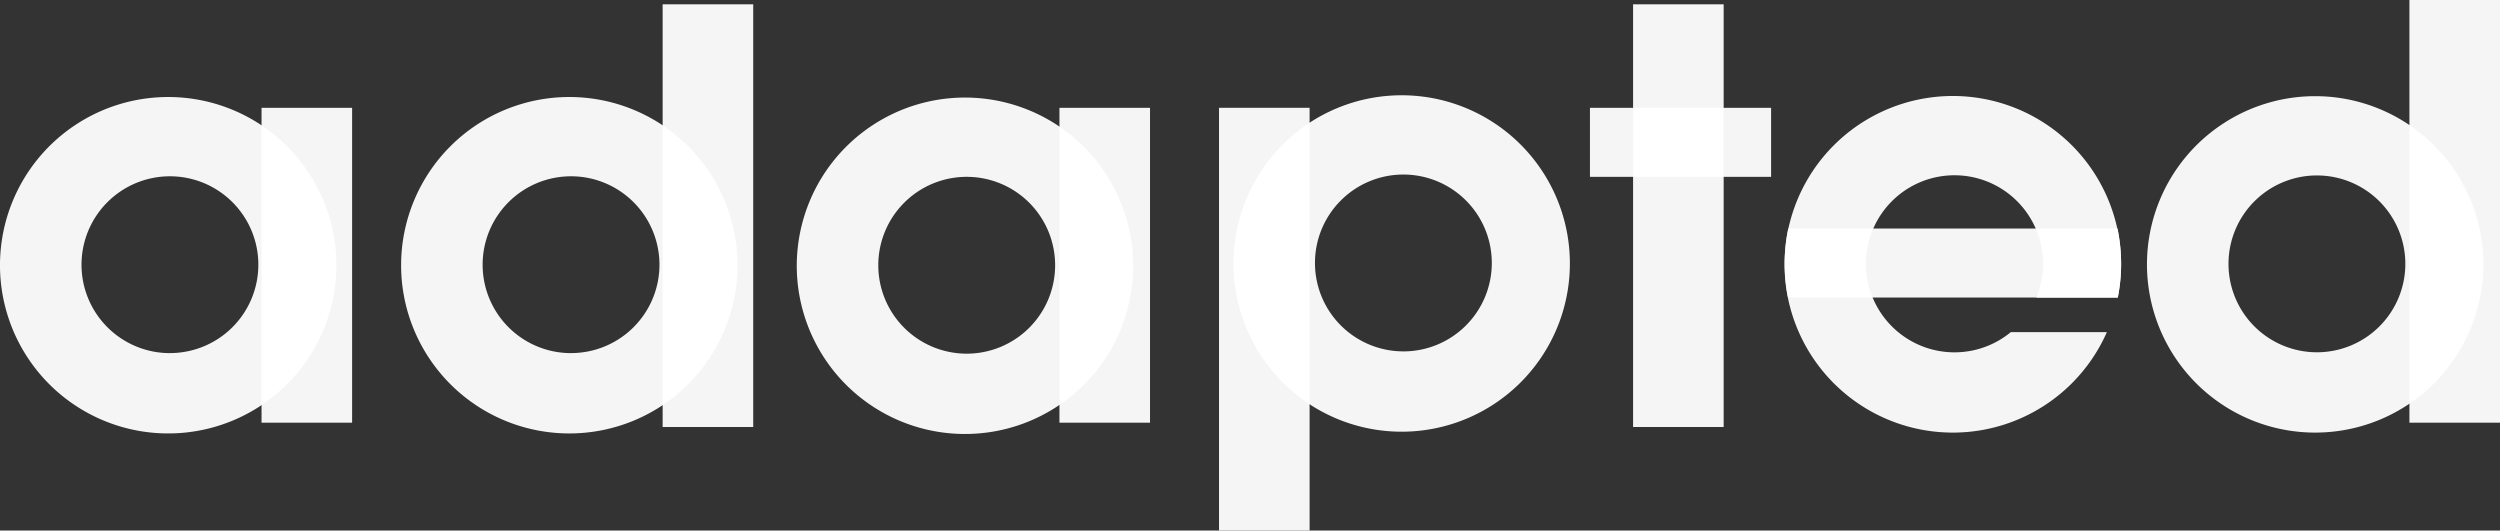 <svg xmlns="http://www.w3.org/2000/svg" width="378.363" height="80.289" viewBox="0 0 378.363 80.289">
  <rect x="0" y="0" width="378.363" height="80.289" fill="#333333" stroke="none"/>
  <g id="Group_1" data-name="Group 1" transform="translate(-0.417 -0.009)">
    <rect id="Rectangle_2" data-name="Rectangle 2" width="13.708" height="47.651" transform="translate(39.999 16.328)" fill="#fff" opacity="0.95"/>
    <rect id="Rectangle_3" data-name="Rectangle 3" width="13.708" height="63.97" transform="translate(100.705 0.662)" fill="#fff" opacity="0.95"/>
    <rect id="Rectangle_4" data-name="Rectangle 4" width="13.708" height="47.651" transform="translate(160.759 16.328)" fill="#fff" opacity="0.95"/>
    <rect id="Rectangle_5" data-name="Rectangle 5" width="13.708" height="63.97" transform="translate(184.911 16.328)" fill="#fff" opacity="0.95"/>
    <rect id="Rectangle_6" data-name="Rectangle 6" width="13.708" height="63.97" transform="translate(247.576 0.662)" fill="#fff" opacity="0.95"/>
    <rect id="Rectangle_7" data-name="Rectangle 7" width="13.708" height="63.97" transform="translate(365.072 0.009)" fill="#fff" opacity="0.95"/>
    <rect id="Rectangle_8" data-name="Rectangle 8" width="10.444" height="27.416" transform="translate(268.464 16.328) rotate(90)" fill="#fff" opacity="0.95"/>
    <path id="Path_1" data-name="Path 1" d="M311.857,22.1a25.458,25.458,0,1,0,25.458,25.458A25.458,25.458,0,0,0,311.857,22.1Zm.261,38.761A13.382,13.382,0,1,1,325.5,47.483,13.381,13.381,0,0,1,312.118,60.864Z" transform="translate(-99.305 -7.672)" fill="#fff" opacity="0.95"/>
    <path id="Path_2" data-name="Path 2" d="M210.613,22.628A25.458,25.458,0,1,0,236.07,48.086,25.458,25.458,0,0,0,210.613,22.628Zm.26,38.761a13.382,13.382,0,1,1,13.382-13.382A13.382,13.382,0,0,1,210.873,61.389Z" transform="translate(-64.149 -7.854)" fill="#fff" opacity="0.95"/>
    <path id="Path_3" data-name="Path 3" d="M25.875,22.5A25.458,25.458,0,1,0,51.332,47.953,25.457,25.457,0,0,0,25.875,22.5Zm.26,38.761A13.382,13.382,0,1,1,39.517,47.875,13.382,13.382,0,0,1,26.135,61.256Z" transform="translate(0 -7.808)" fill="#fff" opacity="0.95"/>
    <path id="Path_4" data-name="Path 4" d="M118.875,22.5a25.458,25.458,0,1,0,25.458,25.458A25.457,25.457,0,0,0,118.875,22.5Zm.26,38.761a13.382,13.382,0,1,1,13.382-13.382A13.382,13.382,0,0,1,119.135,61.256Z" transform="translate(-32.293 -7.808)" fill="#fff" opacity="0.95"/>
    <path id="Path_5" data-name="Path 5" d="M523.663,22.307A25.458,25.458,0,1,0,549.12,47.765,25.458,25.458,0,0,0,523.663,22.307Zm.261,38.761a13.382,13.382,0,1,1,13.382-13.382A13.381,13.381,0,0,1,523.924,61.068Z" transform="translate(-172.853 -7.743)" fill="#fff" opacity="0.95"/>
    <path id="Path_6" data-name="Path 6" d="M464.584,53H414.742a26.293,26.293,0,0,0-.025,10.444h49.893A26.3,26.3,0,0,0,464.584,53Z" transform="translate(-143.684 -18.401)" fill="#fff" opacity="0.95"/>
    <path id="Path_7" data-name="Path 7" d="M448.434,58.014a13.4,13.4,0,1,1,3.858-5.222h12.33a25.471,25.471,0,1,0-1.655,5.222Z" transform="translate(-143.684 -7.743)" fill="#fff" opacity="0.95"/>
  </g>
</svg>
